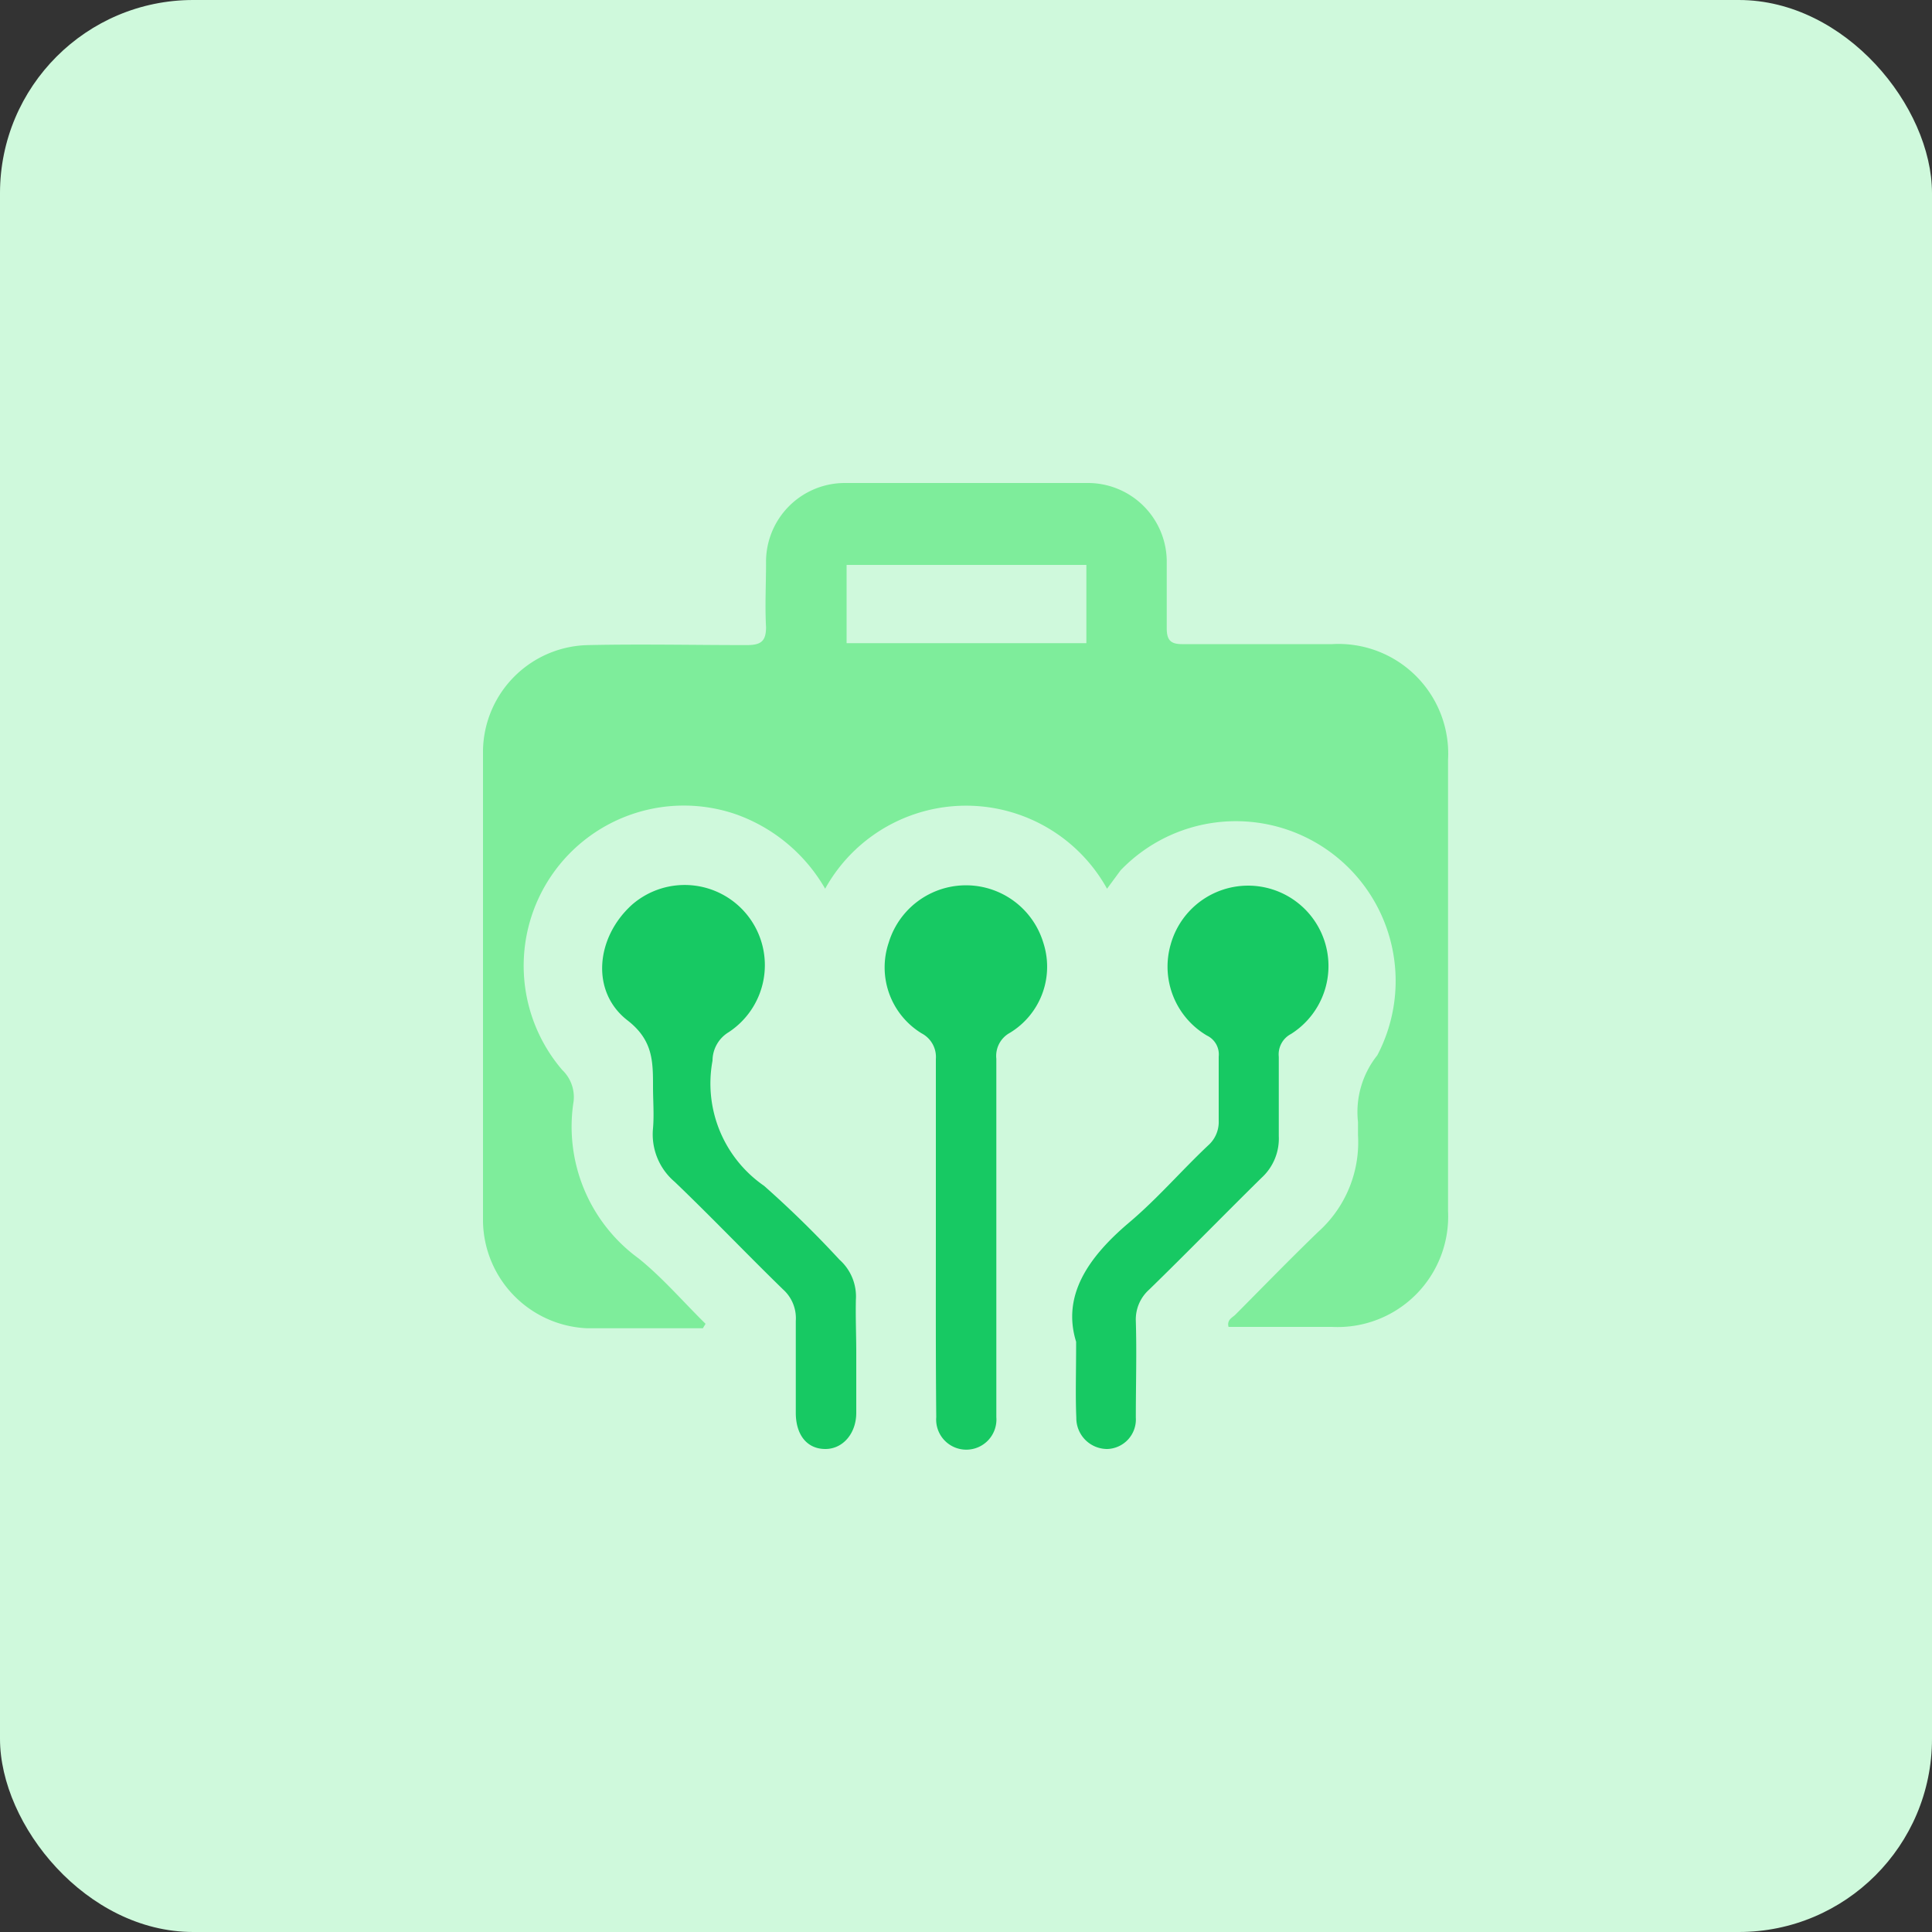 <svg id="design" xmlns="http://www.w3.org/2000/svg" viewBox="0 0 100 100"><rect x="0" y="0" width="100" height="100" fill="#333333" stroke="none"/><defs><style>.cls-1{fill:#cff9dc;}.cls-2{fill:#7eed9b;}.cls-3{fill:#17c963;}</style></defs><rect class="cls-1" width="100" height="100" rx="10"/><path class="cls-2" d="M36.38,68.75c-2,0-4,0-6,0A5.63,5.63,0,0,1,25,63.23Q25,51,25,38.82a5.55,5.55,0,0,1,5.45-5.43c2.73-.06,5.47,0,8.2,0,.73,0,1-.19,1-.93-.06-1.1,0-2.21,0-3.32A4.08,4.08,0,0,1,43.71,25Q50,25,56.3,25a4.08,4.08,0,0,1,4.09,4c0,1.17,0,2.34,0,3.51,0,.65.22.84.85.83,2.57,0,5.14,0,7.71,0a5.68,5.68,0,0,1,6,6q0,11.67,0,23.34a5.72,5.72,0,0,1-6,6c-1.78,0-3.57,0-5.36,0-.1-.37.2-.48.36-.64,1.42-1.43,2.83-2.88,4.28-4.28a6.22,6.22,0,0,0,2.06-5c0-.22,0-.45,0-.68a4.71,4.71,0,0,1,1-3.46A8.27,8.27,0,0,0,58,45.05L57.3,46a8.34,8.34,0,0,0-14.59,0,8.68,8.68,0,0,0-4.61-3.85,8.29,8.29,0,0,0-9,13.23A1.94,1.94,0,0,1,29.69,57a8.44,8.44,0,0,0,3.37,8.14c1.24,1,2.31,2.25,3.46,3.38ZM56.23,29.24H43.82v4.05H56.23Z"/><path class="cls-3" d="M44.32,70c0,1,0,2.08,0,3.13S43.64,75,42.72,75s-1.52-.69-1.53-1.85c0-1.6,0-3.19,0-4.78a2,2,0,0,0-.66-1.63c-1.89-1.84-3.71-3.75-5.61-5.57a3.22,3.22,0,0,1-1.12-2.77c.06-.71,0-1.43,0-2.14,0-1.32,0-2.41-1.3-3.43-1.94-1.48-1.67-4.3.21-6a4.15,4.15,0,1,1,5,6.6,1.73,1.73,0,0,0-.83,1.47,6.44,6.44,0,0,0,2.67,6.48,54,54,0,0,1,3.9,3.82,2.55,2.55,0,0,1,.85,2.08C44.28,68.21,44.32,69.12,44.32,70Z"/><path class="cls-3" d="M55.7,69.45c-.74-2.39.62-4.37,2.73-6.16,1.46-1.23,2.72-2.7,4.1-4A1.62,1.62,0,0,0,63.08,58c0-1.1,0-2.21,0-3.31a1.08,1.08,0,0,0-.61-1.09,4.14,4.14,0,0,1-1.88-4.7,4.16,4.16,0,1,1,6.23,4.62,1.19,1.19,0,0,0-.63,1.18c0,1.36,0,2.73,0,4.1a2.75,2.75,0,0,1-.9,2.17c-1.94,1.91-3.85,3.87-5.81,5.78a2.07,2.07,0,0,0-.69,1.62c.05,1.66,0,3.32,0,5A1.53,1.53,0,0,1,57.32,75a1.6,1.6,0,0,1-1.61-1.62C55.66,72.24,55.7,71.1,55.7,69.45Z"/><path class="cls-3" d="M48.44,64c0-3.06,0-6.12,0-9.18a1.38,1.38,0,0,0-.73-1.33A4,4,0,0,1,46,48.79a4.18,4.18,0,0,1,8,0,4,4,0,0,1-1.73,4.67,1.36,1.36,0,0,0-.7,1.34c0,5.92,0,11.84,0,17.76,0,.27,0,.53,0,.79a1.56,1.56,0,1,1-3.11,0C48.43,70.23,48.44,67.1,48.44,64Z"/></svg>